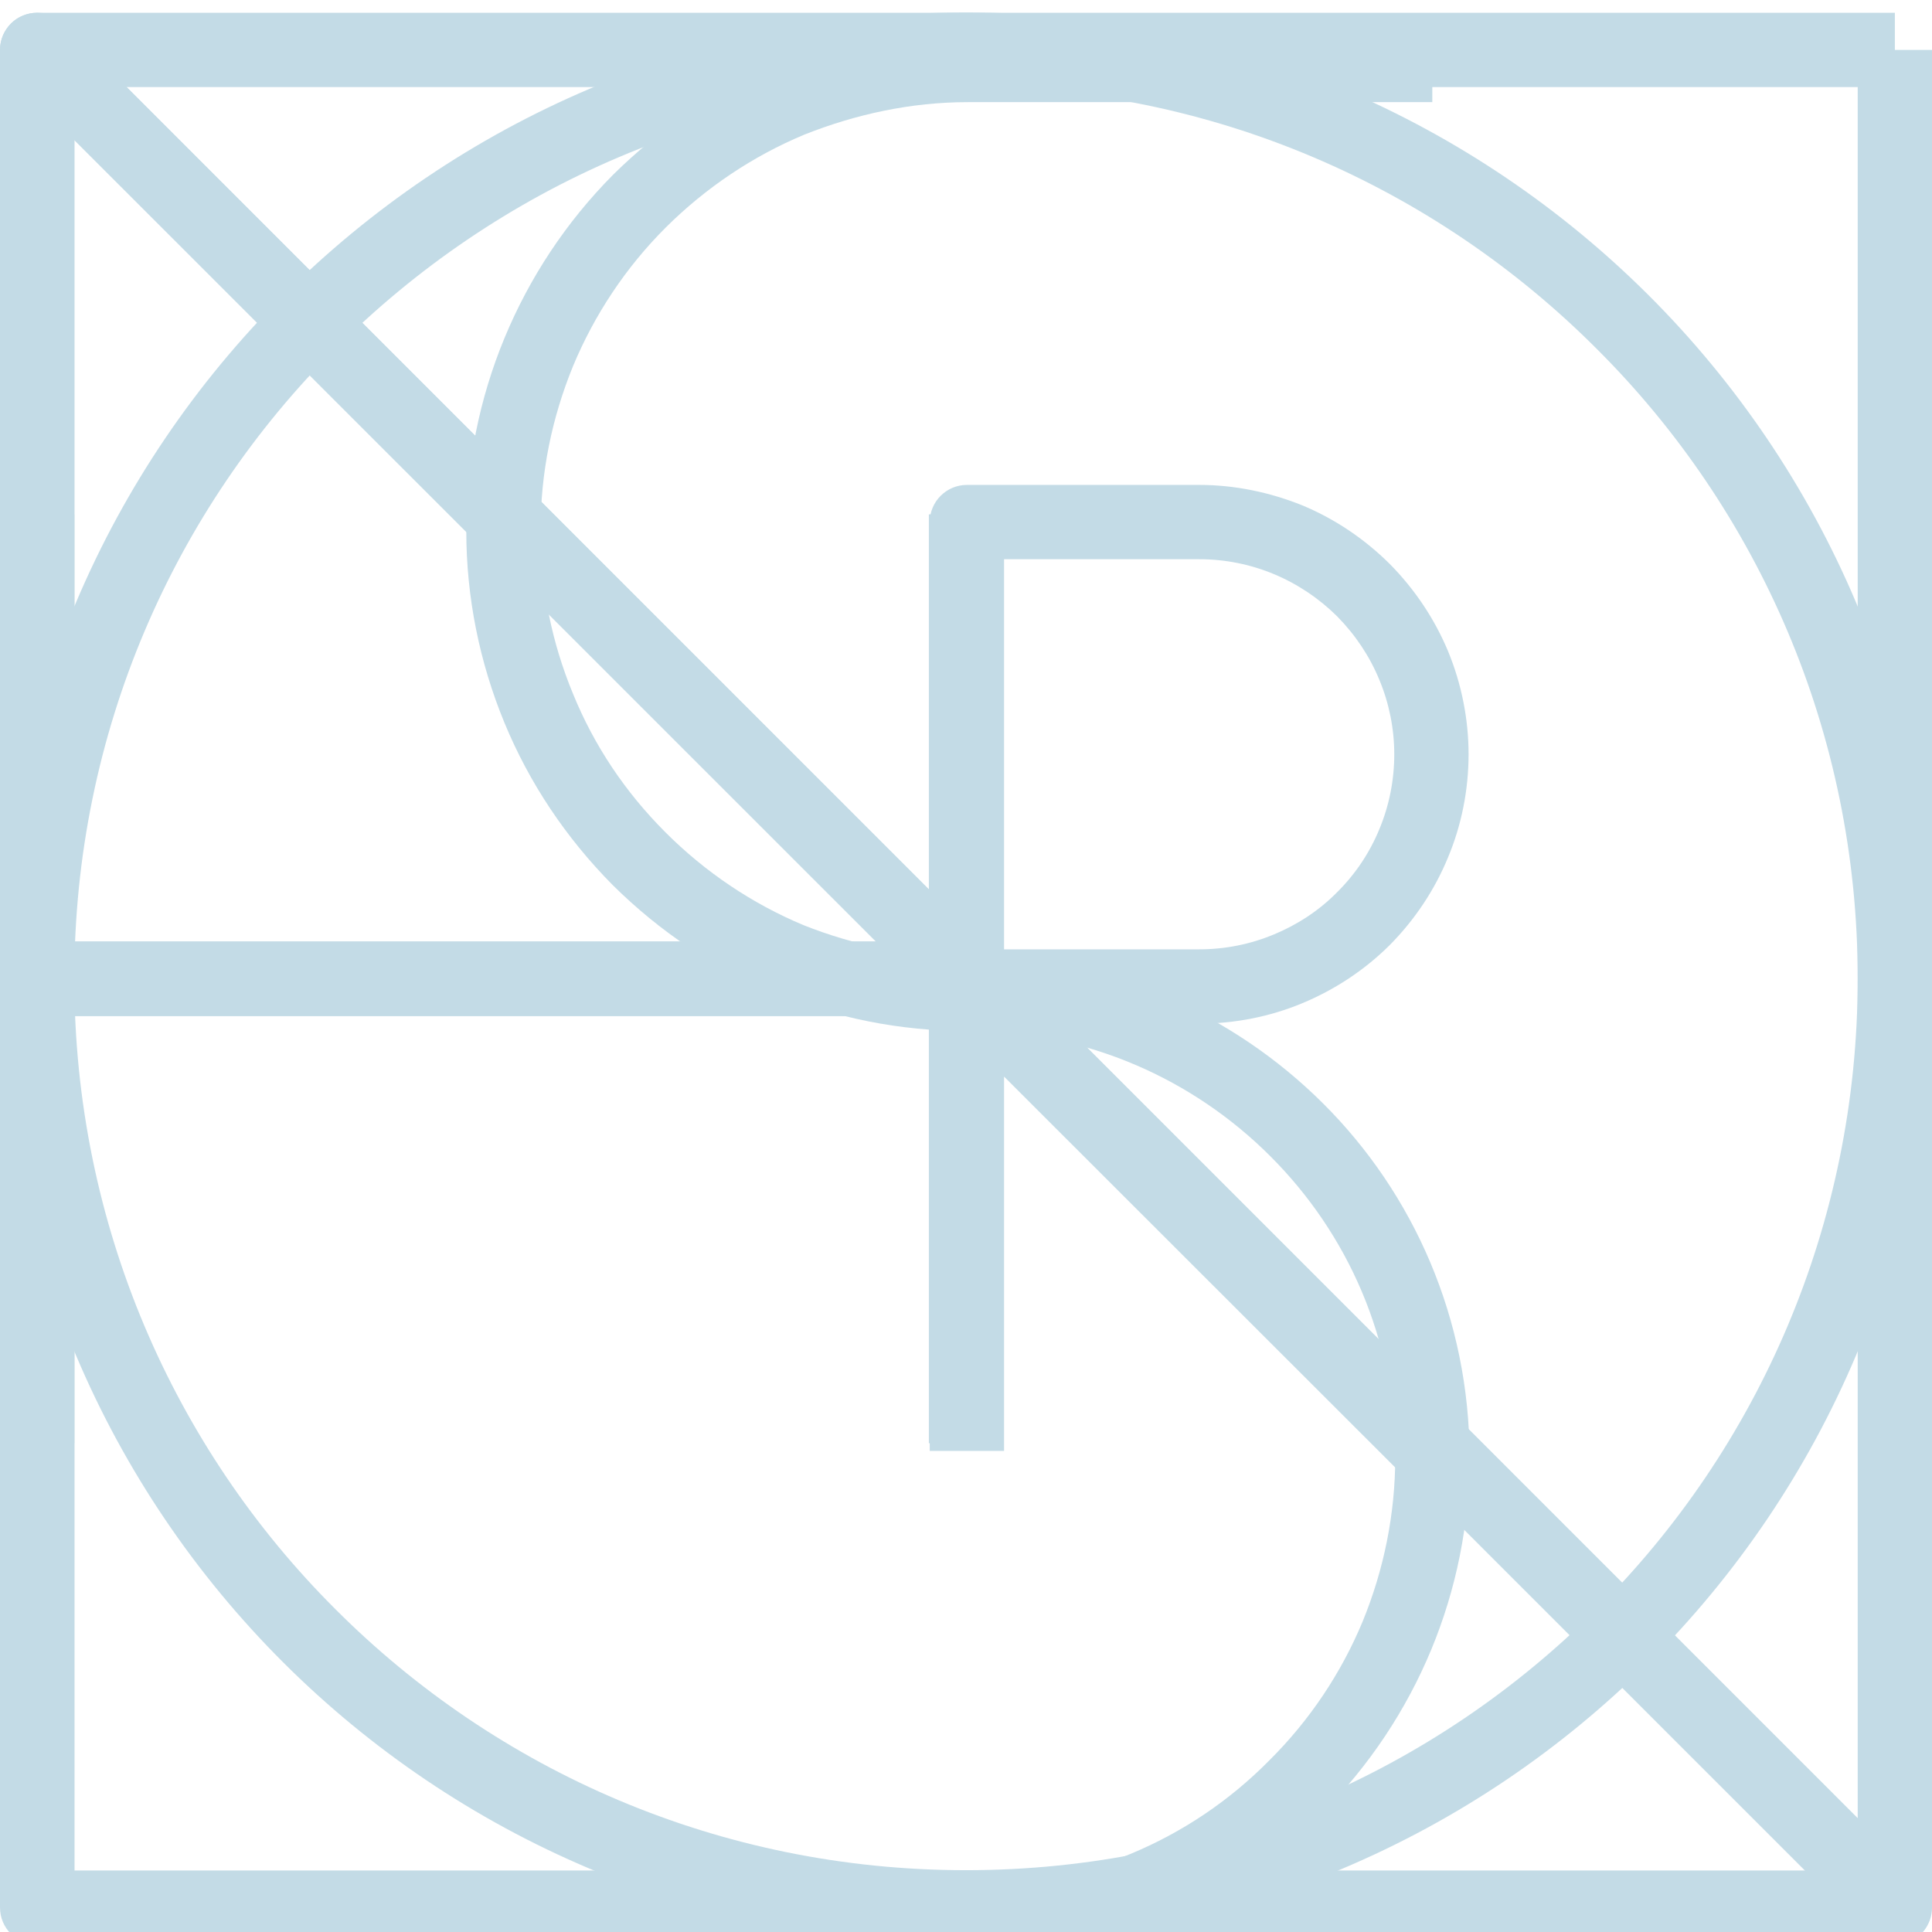 <?xml version="1.0" encoding="UTF-8" standalone="no"?>
<!DOCTYPE svg PUBLIC "-//W3C//DTD SVG 1.1//EN" "http://www.w3.org/Graphics/SVG/1.1/DTD/svg11.dtd">
<svg width="100%" height="100%" viewBox="0 0 52 52" version="1.1" xmlns="http://www.w3.org/2000/svg" xmlns:xlink="http://www.w3.org/1999/xlink" xml:space="preserve" xmlns:serif="http://www.serif.com/" style="fill-rule:evenodd;clip-rule:evenodd;stroke-linejoin:round;stroke-miterlimit:2;">
    <g transform="matrix(1,0,0,1,-409,-574.011)">
        <g id="Mixed-Monogram-Sha" serif:id="Mixed Monogram Sha" transform="matrix(2.5,0,0,2.5,41.588,-2269.91)">
            <g id="S" transform="matrix(1,0,0,1,24.962,86.018)">
                <path d="M127.423,1072.65L132.405,1072.66C133.123,1072.66 133.827,1072.51 134.478,1072.25C135.13,1071.97 135.729,1071.58 136.237,1071.07C136.745,1070.56 137.142,1069.96 137.412,1069.31C137.681,1068.66 137.824,1067.96 137.824,1067.24C137.824,1067.24 137.824,1067.24 137.824,1067.24C137.824,1065.75 137.221,1064.4 136.247,1063.43C135.273,1062.46 133.927,1061.85 132.441,1061.85C132.441,1061.85 132.406,1061.85 132.406,1061.85C131.799,1061.85 131.203,1061.73 130.652,1061.51C130.102,1061.28 129.595,1060.94 129.166,1060.51C128.736,1060.08 128.4,1059.58 128.172,1059.02C127.944,1058.47 127.823,1057.88 127.823,1057.27C127.823,1057.27 127.823,1057.25 127.823,1057.25C127.823,1056.64 127.944,1056.05 128.173,1055.49C128.402,1054.94 128.739,1054.43 129.17,1054C129.602,1053.57 130.11,1053.23 130.662,1053C131.215,1052.78 131.812,1052.65 132.422,1052.65L137.423,1052.65L137.423,1051.85L132.422,1051.85C131.706,1051.85 131.005,1052 130.356,1052.27C129.707,1052.53 129.111,1052.93 128.605,1053.43C128.098,1053.94 127.703,1054.54 127.434,1055.19C127.165,1055.84 127.023,1056.54 127.023,1057.25C127.023,1057.25 127.023,1057.27 127.023,1057.27C127.023,1057.98 127.165,1058.68 127.433,1059.33C127.701,1059.98 128.095,1060.57 128.6,1061.08C129.105,1061.58 129.699,1061.98 130.346,1062.24C130.993,1062.51 131.692,1062.65 132.406,1062.65C132.406,1062.65 132.441,1062.65 132.441,1062.65C133.706,1062.65 134.852,1063.17 135.681,1064C136.511,1064.83 137.024,1065.97 137.024,1067.24C137.024,1067.24 137.024,1067.24 137.024,1067.24C137.024,1067.85 136.902,1068.45 136.672,1069.01C136.443,1069.56 136.104,1070.07 135.671,1070.5C135.238,1070.94 134.728,1071.28 134.173,1071.51C133.617,1071.74 133.017,1071.86 132.405,1071.86C132.405,1071.86 127.423,1071.85 127.423,1071.85L127.423,1072.65Z" style="fill:rgb(195,219,230);"/>
            </g>
            <g id="H" transform="matrix(0.5,0,0,0.5,71.565,600.066)">
                <path d="M152.4,1106.08L152.4,1086.08L150.8,1086.08L150.8,1106.08L152.4,1106.08Z" style="fill:rgb(195,219,230);"/>
                <path d="M172.4,1106.08L172.4,1086.08L170.8,1086.08L170.8,1106.08L172.4,1106.08Z" style="fill:rgb(195,219,230);"/>
                <path d="M151.6,1096.88L171.6,1096.88L171.6,1095.28L151.6,1095.28L151.6,1096.88Z" style="fill:rgb(195,219,230);"/>
            </g>
            <g id="A" transform="matrix(0.04,0,0,0.04,47.365,1135.01)">
                <g transform="matrix(12.5,0,0,24.996,605.002,-27070.4)">
                    <path d="M152.4,1106.08L152.4,1086.08L150.8,1086.08L150.8,1106.08L152.4,1106.08Z" style="fill:rgb(195,219,230);"/>
                </g>
                <g transform="matrix(7.65404e-16,12.5,-12.498,7.6531e-16,16324.3,-1567.6)">
                    <path d="M152.4,1106.08L152.4,1086.08L150.8,1086.08L150.8,1106.08L152.4,1106.08Z" style="fill:rgb(195,219,230);"/>
                </g>
                <g transform="matrix(-8.839,8.839,-24.997,-24.997,31488.6,26386.1)">
                    <path d="M152.4,1106.08L152.4,1086.08L150.8,1086.08L150.8,1106.08L152.4,1106.08Z" style="fill:rgb(195,219,230);"/>
                </g>
            </g>
            <g id="R" transform="matrix(0.5,0,0,0.5,93.663,617.064)">
                <path d="M128.223,1064.19L136.859,1072.82L137.99,1071.69L129.355,1063.05C129.355,1063.05 132.426,1063.05 132.426,1063.05C133.195,1063.05 133.948,1062.9 134.645,1062.61C135.342,1062.32 135.982,1061.9 136.526,1061.36C137.07,1060.81 137.495,1060.17 137.783,1059.47C138.072,1058.78 138.225,1058.02 138.225,1057.25C138.225,1057.25 138.225,1057.25 138.225,1057.25C138.225,1056.49 138.072,1055.73 137.783,1055.03C137.495,1054.34 137.07,1053.7 136.526,1053.15C135.982,1052.61 135.342,1052.18 134.645,1051.89C133.948,1051.61 133.195,1051.45 132.426,1051.45L127.423,1051.45C126.981,1051.45 126.623,1051.81 126.623,1052.25L126.623,1072.25L128.223,1072.25L128.223,1064.19ZM128.223,1061.45L132.426,1061.45C132.982,1061.45 133.528,1061.34 134.032,1061.13C134.537,1060.92 135.001,1060.62 135.395,1060.22C135.788,1059.83 136.096,1059.37 136.305,1058.86C136.514,1058.36 136.625,1057.81 136.625,1057.25L136.625,1057.25C136.625,1056.7 136.514,1056.15 136.305,1055.65C136.096,1055.14 135.788,1054.68 135.395,1054.28C135.001,1053.89 134.537,1053.58 134.032,1053.37C133.528,1053.16 132.982,1053.05 132.426,1053.05C132.426,1053.05 128.223,1053.05 128.223,1053.05L128.223,1061.45Z" style="fill:rgb(195,219,230);"/>
            </g>
            <g id="O" transform="matrix(1,0,0,1,19.942,85.853)">
                <path d="M147.823,1062.25C147.823,1059.38 146.659,1056.78 144.778,1054.9C142.896,1053.02 140.296,1051.85 137.425,1051.85L137.422,1051.85C134.55,1051.85 131.951,1053.02 130.069,1054.9C128.187,1056.78 127.023,1059.38 127.023,1062.25L127.023,1062.25C127.023,1065.13 128.187,1067.73 130.069,1069.61C131.951,1071.49 134.55,1072.65 137.422,1072.65L137.425,1072.65C140.296,1072.65 142.896,1071.49 144.778,1069.61C146.659,1067.73 147.823,1065.13 147.823,1062.25L147.823,1062.25ZM147.023,1062.25L147.023,1062.25C147.023,1064.9 145.949,1067.31 144.212,1069.04C142.475,1070.78 140.075,1071.85 137.425,1071.85C137.425,1071.85 137.422,1071.85 137.422,1071.85C134.771,1071.85 132.371,1070.78 130.634,1069.04C128.898,1067.31 127.823,1064.9 127.823,1062.25C127.823,1062.25 127.823,1062.25 127.823,1062.25C127.823,1059.6 128.898,1057.2 130.634,1055.47C132.371,1053.73 134.771,1052.65 137.422,1052.65C137.422,1052.65 137.425,1052.65 137.425,1052.65C140.075,1052.65 142.475,1053.73 144.212,1055.47C145.949,1057.2 147.023,1059.6 147.023,1062.25Z" style="fill:rgb(195,219,230);"/>
            </g>
            <g id="N" transform="matrix(1,0,0,1,-4.235,52.026)">
                <path d="M152,1106.08L152,1087.05C152,1087.05 171.317,1106.36 171.317,1106.36C171.431,1106.48 171.603,1106.51 171.753,1106.45C171.902,1106.39 172,1106.24 172,1106.08L172,1086.08L171.2,1086.08L171.2,1105.12C171.2,1105.12 151.883,1085.8 151.883,1085.8C151.768,1085.68 151.596,1085.65 151.447,1085.71C151.297,1085.77 151.2,1085.92 151.2,1086.08L151.2,1106.08L152,1106.08Z" style="fill:rgb(195,219,230);"/>
            </g>
            <g id="E" transform="matrix(1,0,0,1,-4.235,52.026)">
                <path d="M171.6,1105.68L152,1105.68C152,1105.68 152,1086.48 152,1086.48C152,1086.48 171.6,1086.48 171.6,1086.48L171.6,1085.68L151.6,1085.68C151.379,1085.68 151.2,1085.86 151.2,1086.08L151.2,1106.08C151.2,1106.3 151.379,1106.48 151.6,1106.48L171.6,1106.48L171.6,1105.68Z" style="fill:rgb(195,219,230);"/>
                <path d="M151.6,1096.48L161.6,1096.48L161.6,1095.68L151.6,1095.68L151.6,1096.48Z" style="fill:rgb(195,219,230);"/>
            </g>
        </g>
    </g>
</svg>
